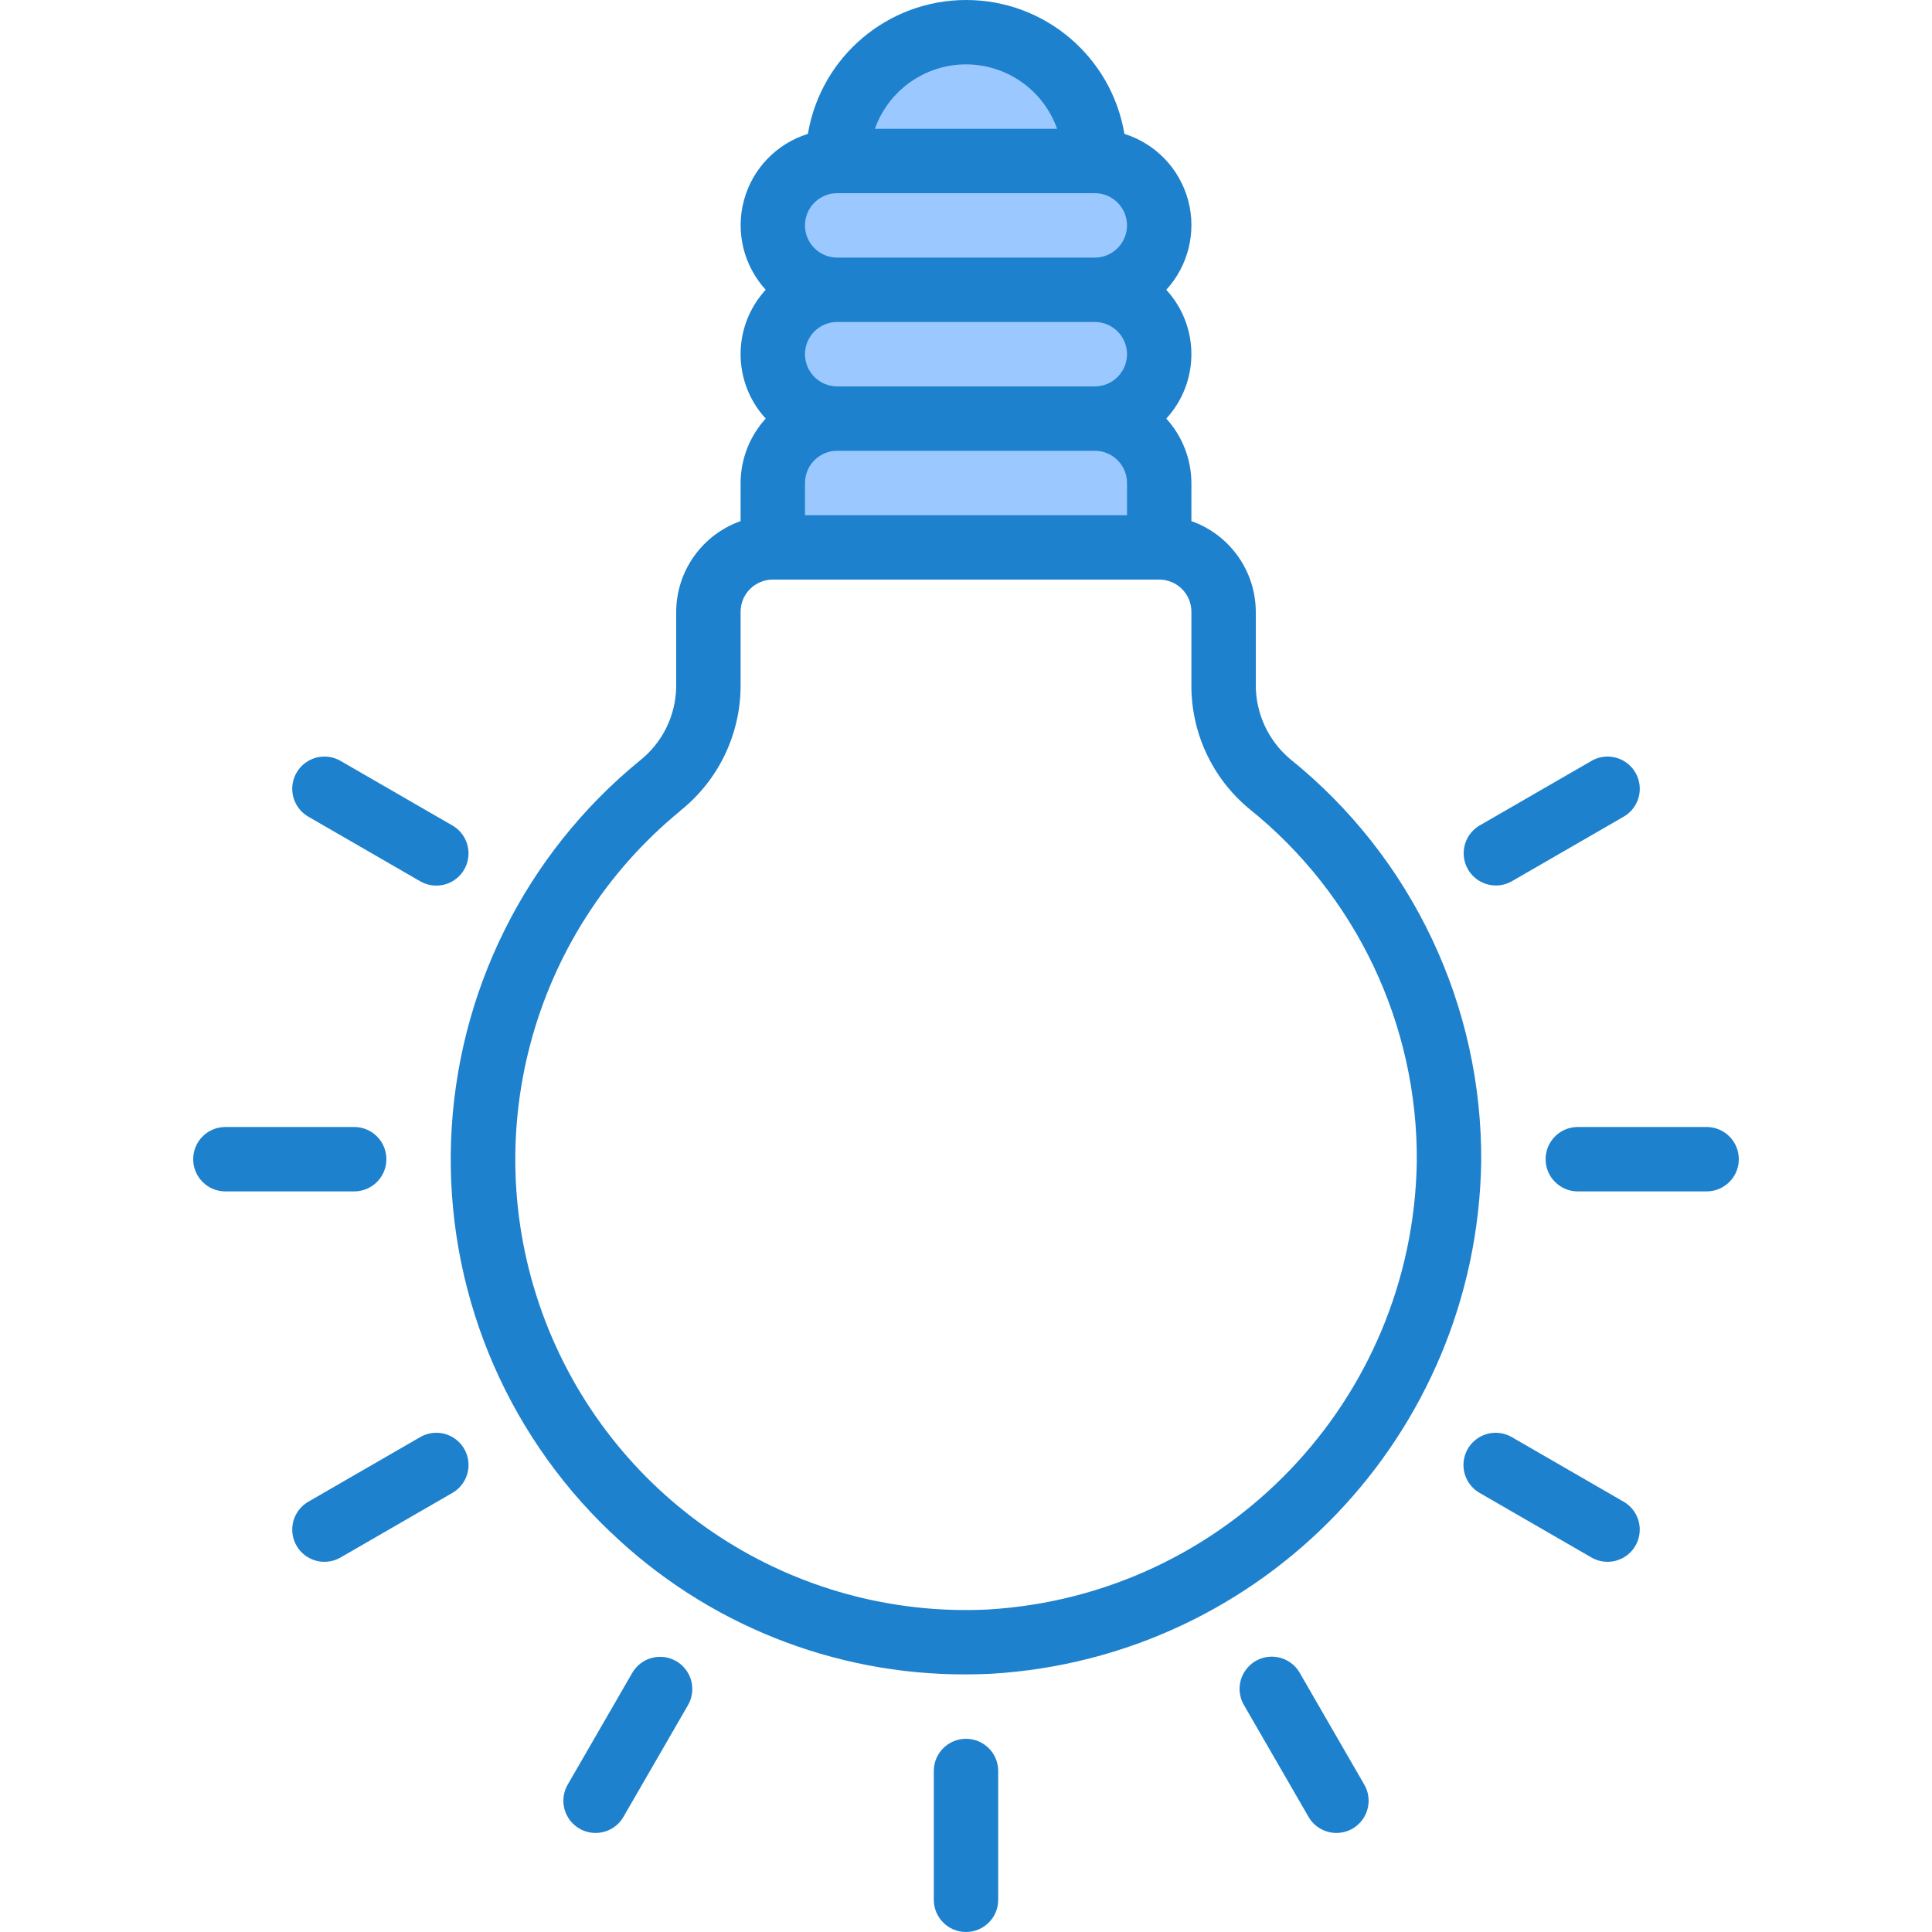 <svg height="479pt" viewBox="-47 0 479 479.996" width="479pt" xmlns="http://www.w3.org/2000/svg"><path d="m240.5 55.996c0-8.836-7.164-16-16-16h-64c-8.84 0-16 7.164-16 16 0 8.836 7.16 16 16 16h64c8.836 0 16-7.164 16-16zm0 0" fill="#9bc9ff"/><path d="m240.5 87.996c0-8.836-7.164-16-16-16h-64c-8.84 0-16 7.164-16 16 0 8.836 7.16 16 16 16h64c8.836 0 16-7.164 16-16zm0 0" fill="#9bc9ff"/><path d="m144.5 119.996v16h96v-16c0-8.836-7.164-16-16-16h-64c-8.84 0-16 7.164-16 16zm0 0" fill="#9bc9ff"/><path d="m192.5 7.996c-17.676 0-32 14.328-32 32h64c0-17.672-14.328-32-32-32zm0 0" fill="#9bc9ff"/><g fill="#1e81ce"><path d="m104.188 380.637c23.715 22.777 55.348 35.453 88.23 35.359 2.09 0 4.191-.047 6.297-.152 67.559-4.016 120.629-59.379 121.785-127.047.328-38.926-17.176-75.863-47.516-100.258-5.488-4.648-8.605-11.516-8.484-18.711v-17.832c-.043-10.133-6.445-19.148-16-22.527v-9.473c-.023-5.922-2.246-11.625-6.242-16 8.32-9.043 8.32-22.957 0-32 5.492-5.992 7.543-14.375 5.434-22.223-2.105-7.848-8.078-14.078-15.832-16.512-3.23-19.199-19.852-33.262-39.32-33.262s-36.094 14.062-39.32 33.262c-7.77 2.414-13.762 8.637-15.883 16.488-2.125 7.852-.086 16.242 5.402 22.246-8.32 9.043-8.32 22.957 0 32-3.996 4.375-6.219 10.078-6.238 16v9.473c-9.555 3.379-15.961 12.395-16 22.527v18.762c-.145 7.16-3.5 13.879-9.137 18.293-28.375 23.234-45.41 57.527-46.789 94.172-1.375 36.645 13.039 72.117 39.59 97.414zm48.312-260.641c0-4.418 3.578-8 8-8h64c4.418 0 8 3.582 8 8v8h-80zm0-32c0-4.418 3.578-8 8-8h64c4.418 0 8 3.582 8 8 0 4.418-3.582 8-8 8h-64c-4.422 0-8-3.582-8-8zm40-72c10.168.012 19.227 6.418 22.629 16h-45.262c3.402-9.582 12.465-15.988 22.633-16zm-32 32h64c4.418 0 8 3.582 8 8 0 4.418-3.582 8-8 8h-64c-4.422 0-8-3.582-8-8 0-4.418 3.578-8 8-8zm-39 153.441c9.359-7.449 14.867-18.719 15-30.68v-18.762c0-4.418 3.578-8 8-8h96c4.418 0 8 3.582 8 8v17.832c-.172 12.027 5.125 23.484 14.398 31.145 26.551 21.332 41.879 53.645 41.602 87.703-.988 59.219-47.422 107.684-106.547 111.199-48.246 2.359-92.562-26.492-109.934-71.566-17.367-45.074-3.871-96.203 33.48-126.832zm0 0"/><path d="m192.5 431.996c-4.422 0-8 3.582-8 8v32c0 4.418 3.578 8 8 8 4.418 0 8-3.582 8-8v-32c0-4.418-3.582-8-8-8zm0 0"/><path d="m120.5 412.699c-3.832-2.207-8.723-.891-10.93 2.938l-16 27.703c-1.453 2.477-1.465 5.543-.035 8.031 1.43 2.488 4.082 4.023 6.953 4.016 2.871-.008 5.52-1.551 6.938-4.047l16-27.703c1.062-1.84 1.352-4.023.805-6.074-.551-2.051-1.895-3.801-3.73-4.863zm0 0"/><path d="m56.859 357.066-27.707 16c-2.492 1.422-4.039 4.066-4.043 6.938-.008 2.871 1.523 5.527 4.016 6.957 2.488 1.43 5.551 1.414 8.027-.035l27.707-16c2.496-1.422 4.039-4.066 4.043-6.938.008-2.871-1.523-5.527-4.012-6.957-2.492-1.43-5.555-1.414-8.031.035zm0 0"/><path d="m48.5 287.996c0-4.418-3.582-8-8-8h-32c-4.422 0-8 3.582-8 8 0 4.418 3.578 8 8 8h32c4.418 0 8-3.582 8-8zm0 0"/><path d="m29.152 202.926 27.707 16c2.477 1.449 5.539 1.465 8.031.035 2.488-1.43 4.02-4.086 4.012-6.957-.004-2.871-1.547-5.516-4.043-6.938l-27.707-16c-2.477-1.449-5.539-1.465-8.027-.035-2.492 1.43-4.023 4.086-4.016 6.957.004 2.871 1.551 5.516 4.043 6.938zm0 0"/><path d="m324.145 219.996c1.406 0 2.785-.371 4-1.07l27.707-16c2.496-1.422 4.039-4.066 4.043-6.938.008-2.871-1.523-5.527-4.016-6.957-2.488-1.43-5.551-1.414-8.027.035l-27.707 16c-3.133 1.812-4.664 5.504-3.727 9s4.109 5.93 7.727 5.93zm0 0"/><path d="m376.5 279.996h-32c-4.422 0-8 3.582-8 8 0 4.418 3.578 8 8 8h32c4.418 0 8-3.582 8-8 0-4.418-3.582-8-8-8zm0 0"/><path d="m355.844 373.066-27.707-16c-2.477-1.449-5.539-1.465-8.027-.035-2.492 1.43-4.023 4.086-4.016 6.957.004 2.871 1.547 5.516 4.043 6.938l27.707 16c2.477 1.449 5.539 1.465 8.027.035 2.492-1.43 4.023-4.086 4.016-6.957-.004-2.871-1.551-5.516-4.043-6.938zm0 0"/><path d="m275.426 415.637c-1.418-2.496-4.066-4.039-6.938-4.047-2.871-.004-5.523 1.527-6.953 4.016-1.43 2.488-1.418 5.555.035 8.031l16 27.703c1.418 2.496 4.066 4.039 6.938 4.047 2.871.008 5.523-1.527 6.953-4.016 1.43-2.488 1.418-5.555-.035-8.031zm0 0"/></g></svg>